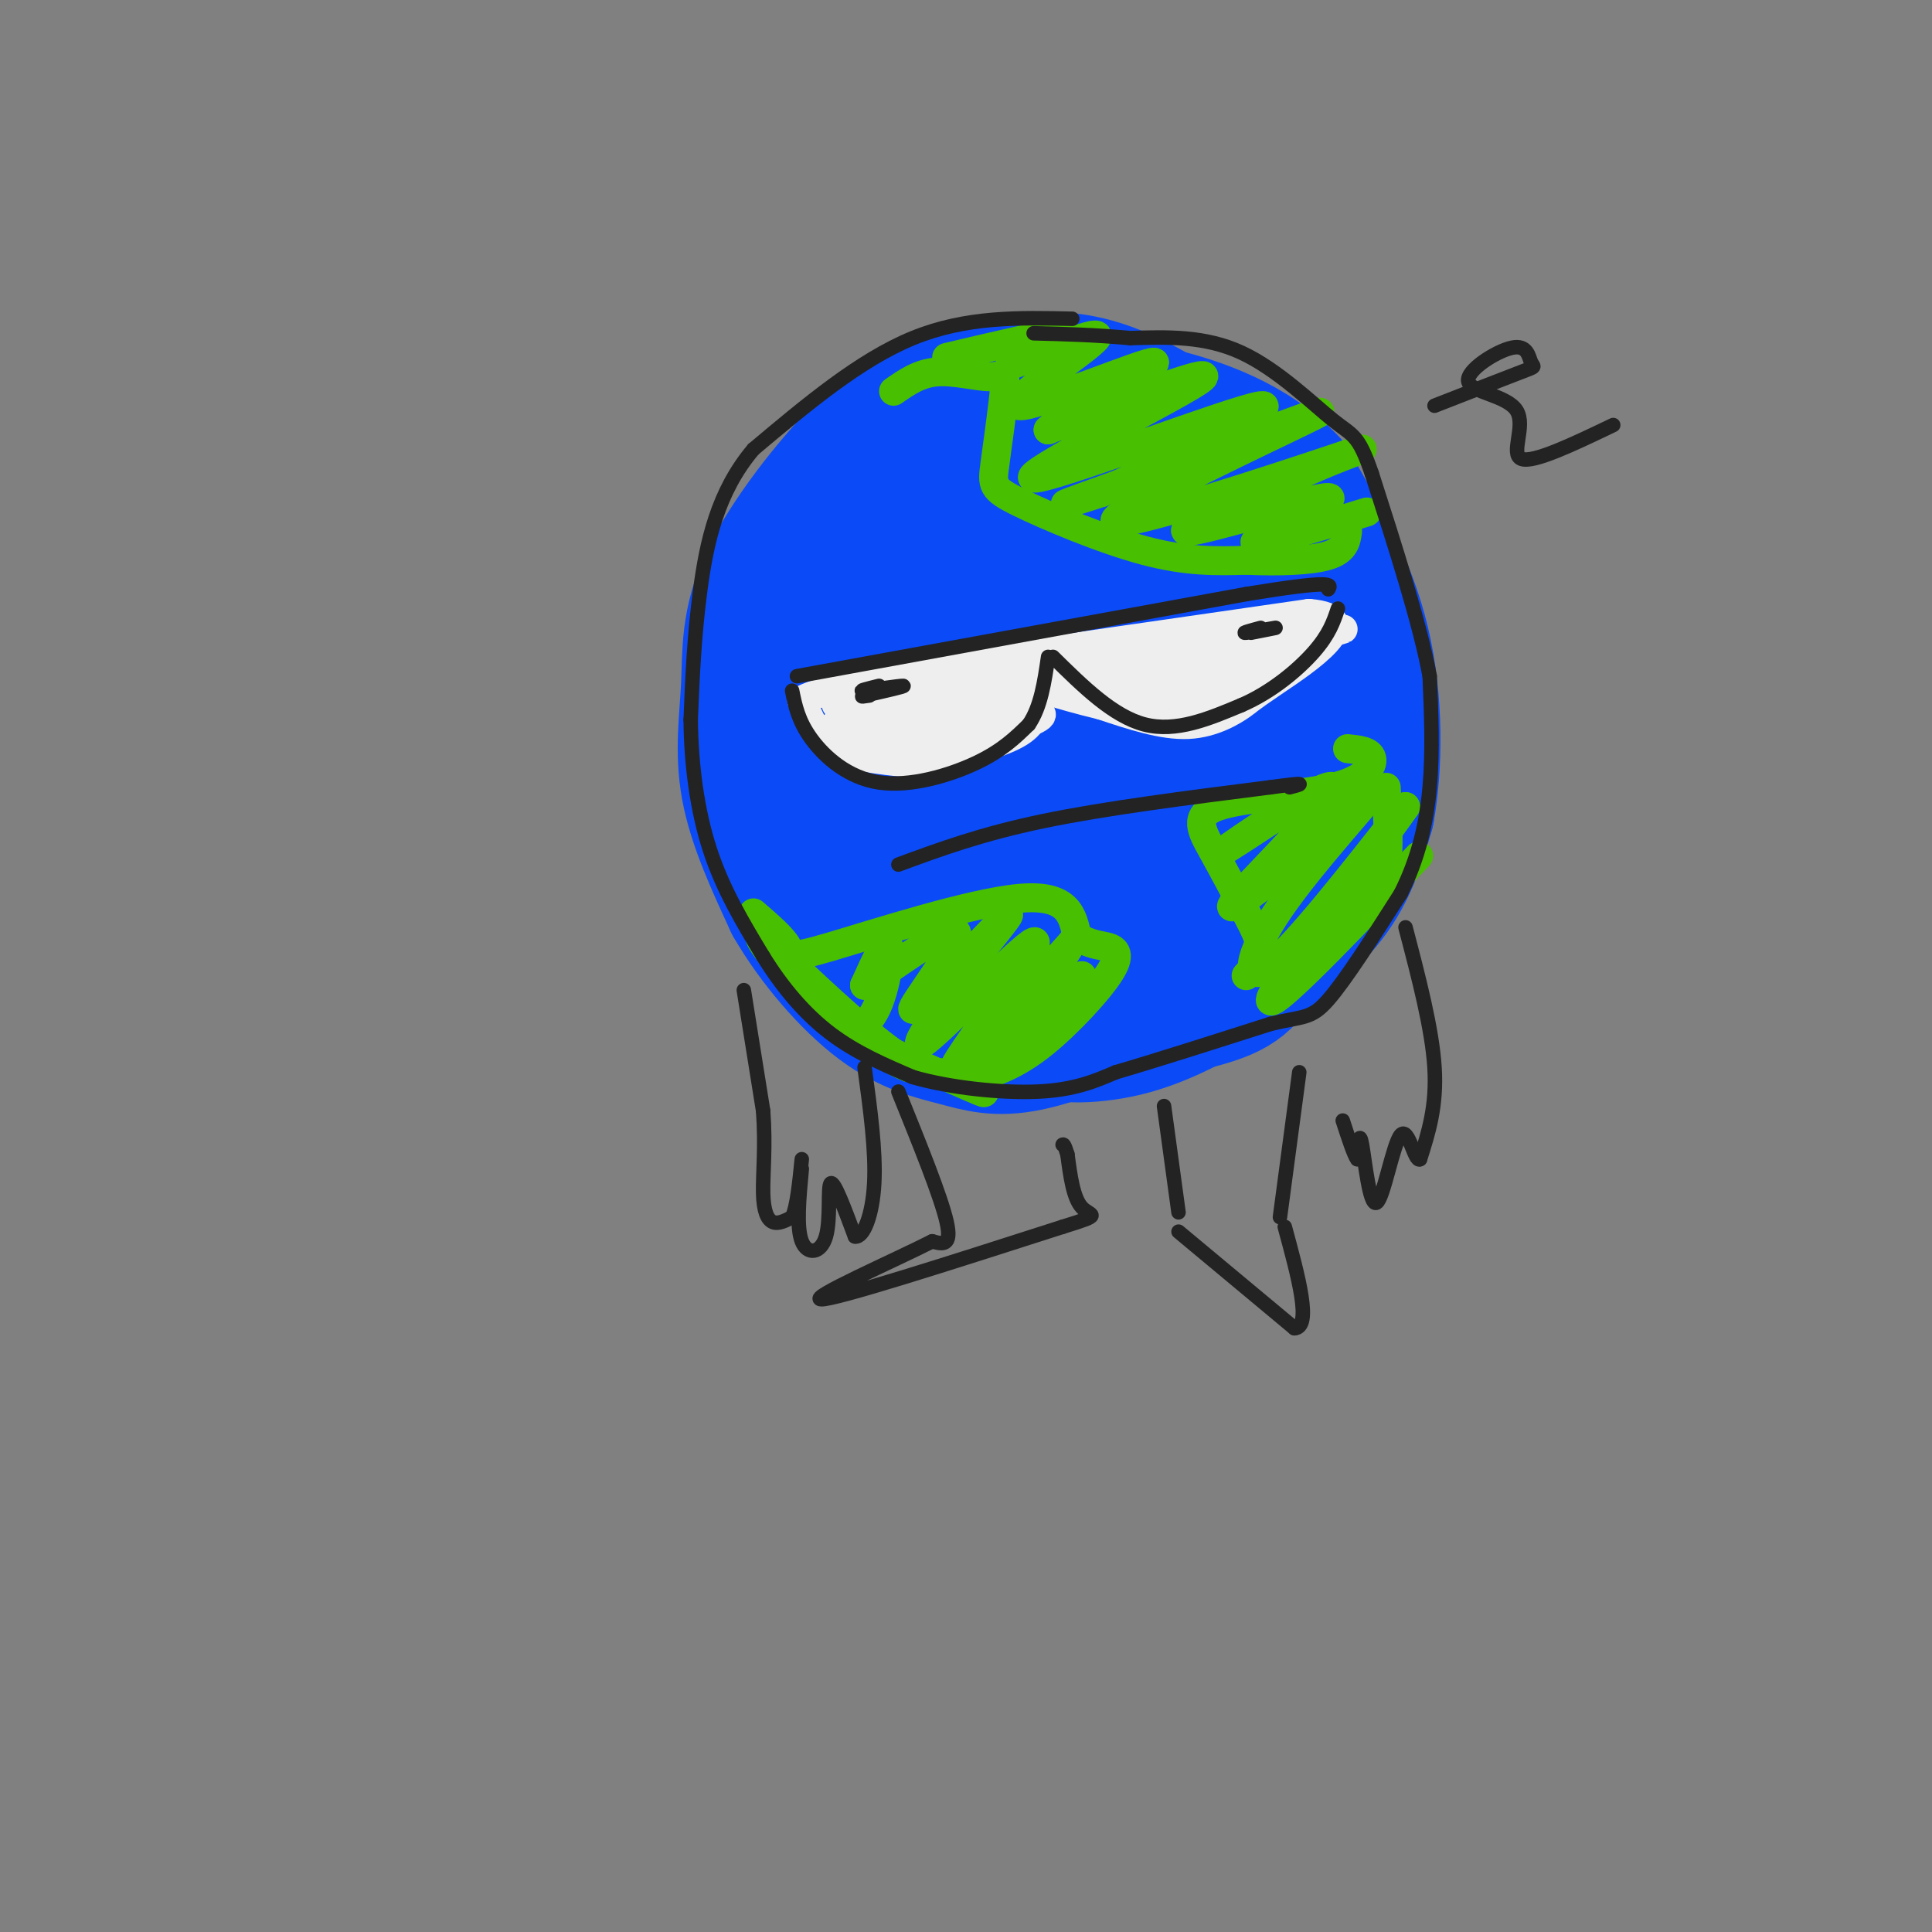 <svg viewBox='0 0 400 400' version='1.1' xmlns='http://www.w3.org/2000/svg' xmlns:xlink='http://www.w3.org/1999/xlink'><rect x="0" y="0" width="400" height="400" fill="#808080" stroke="none"/><g fill='none' stroke='rgb(11,75,247)' stroke-width='28' stroke-linecap='round' stroke-linejoin='round'><path d='M250,92c-6.821,-4.298 -13.643,-8.595 -20,-11c-6.357,-2.405 -12.250,-2.917 -19,-2c-6.750,0.917 -14.357,3.262 -20,6c-5.643,2.738 -9.321,5.869 -13,9'/><path d='M178,94c-6.100,6.206 -14.852,17.220 -19,26c-4.148,8.780 -3.694,15.325 -4,22c-0.306,6.675 -1.373,13.478 0,21c1.373,7.522 5.187,15.761 9,24'/><path d='M164,187c4.655,8.091 11.792,16.319 18,21c6.208,4.681 11.487,5.815 16,7c4.513,1.185 8.261,2.421 15,1c6.739,-1.421 16.468,-5.498 22,-8c5.532,-2.502 6.866,-3.429 12,-9c5.134,-5.571 14.067,-15.785 23,-26'/><path d='M270,173c4.784,-8.758 5.244,-17.654 6,-22c0.756,-4.346 1.809,-4.141 -1,-13c-2.809,-8.859 -9.479,-26.783 -14,-36c-4.521,-9.217 -6.892,-9.728 -10,-11c-3.108,-1.272 -6.952,-3.304 -11,-5c-4.048,-1.696 -8.299,-3.056 -13,-3c-4.701,0.056 -9.850,1.528 -15,3'/><path d='M212,86c-5.901,1.400 -13.153,3.400 -20,11c-6.847,7.600 -13.290,20.799 -16,29c-2.710,8.201 -1.688,11.405 0,18c1.688,6.595 4.040,16.581 7,26c2.960,9.419 6.527,18.271 13,22c6.473,3.729 15.851,2.334 19,3c3.149,0.666 0.069,3.393 8,-4c7.931,-7.393 26.874,-24.906 35,-33c8.126,-8.094 5.436,-6.767 5,-12c-0.436,-5.233 1.383,-17.024 2,-23c0.617,-5.976 0.034,-6.136 -4,-9c-4.034,-2.864 -11.517,-8.432 -19,-14'/><path d='M242,100c-7.770,-3.971 -17.695,-6.900 -24,-8c-6.305,-1.100 -8.991,-0.373 -14,3c-5.009,3.373 -12.341,9.391 -17,18c-4.659,8.609 -6.647,19.808 -8,26c-1.353,6.192 -2.073,7.377 0,13c2.073,5.623 6.938,15.686 12,21c5.062,5.314 10.320,5.880 14,7c3.680,1.120 5.783,2.793 13,1c7.217,-1.793 19.548,-7.052 26,-11c6.452,-3.948 7.023,-6.584 8,-10c0.977,-3.416 2.358,-7.611 2,-13c-0.358,-5.389 -2.456,-11.973 -5,-17c-2.544,-5.027 -5.534,-8.498 -9,-11c-3.466,-2.502 -7.409,-4.033 -11,-5c-3.591,-0.967 -6.829,-1.368 -13,0c-6.171,1.368 -15.273,4.504 -20,12c-4.727,7.496 -5.079,19.351 -5,26c0.079,6.649 0.588,8.091 5,12c4.412,3.909 12.726,10.283 19,13c6.274,2.717 10.507,1.776 15,-2c4.493,-3.776 9.247,-10.388 14,-17'/><path d='M244,158c1.239,-8.329 -2.665,-20.653 -5,-26c-2.335,-5.347 -3.102,-3.717 -6,-4c-2.898,-0.283 -7.925,-2.479 -15,0c-7.075,2.479 -16.196,9.634 -20,14c-3.804,4.366 -2.291,5.944 -1,8c1.291,2.056 2.360,4.590 3,7c0.640,2.410 0.852,4.698 8,5c7.148,0.302 21.232,-1.380 23,-2c1.768,-0.620 -8.781,-0.177 -12,0c-3.219,0.177 0.890,0.089 5,0'/><path d='M246,96c6.583,5.917 13.167,11.833 17,18c3.833,6.167 4.917,12.583 6,19'/><path d='M269,133c2.044,8.422 4.156,19.978 3,31c-1.156,11.022 -5.578,21.511 -10,32'/><path d='M262,196c-3.156,7.156 -6.044,9.044 -13,11c-6.956,1.956 -17.978,3.978 -29,6'/><path d='M220,213c-2.659,1.397 5.195,1.890 13,0c7.805,-1.890 15.563,-6.163 23,-11c7.437,-4.837 14.553,-10.239 19,-16c4.447,-5.761 6.223,-11.880 8,-18'/><path d='M283,168c1.689,-9.111 1.911,-22.889 -1,-35c-2.911,-12.111 -8.956,-22.556 -15,-33'/><path d='M267,100c-7.536,-8.161 -18.876,-12.064 -27,-14c-8.124,-1.936 -13.033,-1.906 -19,2c-5.967,3.906 -12.990,11.687 -17,19c-4.010,7.313 -5.005,14.156 -6,21'/><path d='M198,128c0.624,5.634 5.184,9.220 9,12c3.816,2.780 6.887,4.754 14,4c7.113,-0.754 18.267,-4.235 23,-8c4.733,-3.765 3.044,-7.815 0,-11c-3.044,-3.185 -7.445,-5.507 -14,-3c-6.555,2.507 -15.266,9.841 -19,14c-3.734,4.159 -2.491,5.142 -1,8c1.491,2.858 3.232,7.591 8,9c4.768,1.409 12.564,-0.507 17,-2c4.436,-1.493 5.512,-2.564 7,-5c1.488,-2.436 3.388,-6.238 -1,-6c-4.388,0.238 -15.063,4.518 -20,7c-4.937,2.482 -4.137,3.168 -3,5c1.137,1.832 2.611,4.809 6,6c3.389,1.191 8.695,0.595 14,0'/><path d='M238,158c1.833,0.000 -0.583,0.000 -3,0'/></g>
<g fill='none' stroke='rgb(238,238,238)' stroke-width='6' stroke-linecap='round' stroke-linejoin='round'><path d='M181,140c0.000,0.000 90.000,-13.000 90,-13'/><path d='M271,127c12.644,0.933 -0.745,9.766 -7,14c-6.255,4.234 -5.376,3.871 -7,5c-1.624,1.129 -5.750,3.751 -11,4c-5.250,0.249 -11.625,-1.876 -18,-4'/><path d='M228,146c-4.833,-1.167 -7.917,-2.083 -11,-3'/><path d='M217,143c-2.120,0.872 -1.919,4.553 -4,7c-2.081,2.447 -6.445,3.659 -10,5c-3.555,1.341 -6.301,2.812 -11,3c-4.699,0.188 -11.349,-0.906 -18,-2'/><path d='M174,156c-4.333,-2.167 -6.167,-6.583 -8,-11'/><path d='M166,145c5.667,-3.167 23.833,-5.583 42,-8'/><path d='M213,136c-20.667,4.000 -41.333,8.000 -38,8c3.333,0.000 30.667,-4.000 35,-4c4.333,0.000 -14.333,4.000 -33,8'/><path d='M177,148c-6.715,2.539 -7.001,4.888 3,3c10.001,-1.888 30.289,-8.011 30,-8c-0.289,0.011 -21.155,6.157 -28,9c-6.845,2.843 0.330,2.384 7,1c6.670,-1.384 12.835,-3.692 19,-6'/><path d='M208,147c-1.858,1.142 -16.003,6.997 -16,8c0.003,1.003 14.155,-2.845 20,-5c5.845,-2.155 3.384,-2.616 1,-3c-2.384,-0.384 -4.692,-0.692 -7,-1'/><path d='M215,141c-7.667,1.667 -15.333,3.333 -7,2c8.333,-1.333 32.667,-5.667 57,-10'/><path d='M265,133c13.274,-2.607 17.958,-4.125 7,-1c-10.958,3.125 -37.560,10.893 -43,13c-5.440,2.107 10.280,-1.446 26,-5'/><path d='M255,140c5.740,-1.478 7.091,-2.672 3,-1c-4.091,1.672 -13.622,6.211 -13,7c0.622,0.789 11.398,-2.172 13,-3c1.602,-0.828 -5.971,0.478 -7,0c-1.029,-0.478 4.485,-2.739 10,-5'/><path d='M261,138c4.699,-1.775 11.445,-3.713 5,-3c-6.445,0.713 -26.081,4.077 -28,4c-1.919,-0.077 13.880,-3.593 18,-5c4.120,-1.407 -3.440,-0.703 -11,0'/><path d='M245,134c-3.833,0.333 -7.917,1.167 -12,2'/><path d='M250,133c-19.149,3.006 -38.298,6.012 -37,6c1.298,-0.012 23.042,-3.042 28,-3c4.958,0.042 -6.869,3.155 -10,5c-3.131,1.845 2.435,2.423 8,3'/><path d='M239,144c3.167,0.167 7.083,-0.917 11,-2'/><path d='M195,144c0.000,0.000 -21.000,2.000 -21,2'/><path d='M174,146c-2.667,0.000 1.167,-1.000 5,-2'/><path d='M179,147c0.000,0.000 -1.000,-1.000 -1,-1'/></g>
<g fill='none' stroke='rgb(73,191,1)' stroke-width='6' stroke-linecap='round' stroke-linejoin='round'><path d='M156,189c3.030,2.613 6.060,5.226 7,7c0.940,1.774 -0.208,2.708 9,0c9.208,-2.708 28.774,-9.060 39,-10c10.226,-0.940 11.113,3.530 12,8'/><path d='M223,194c2.973,1.604 4.405,1.616 6,2c1.595,0.384 3.352,1.142 1,5c-2.352,3.858 -8.815,10.817 -14,15c-5.185,4.183 -9.093,5.592 -13,7'/><path d='M203,223c-1.222,2.111 2.222,3.889 0,3c-2.222,-0.889 -10.111,-4.444 -18,-8'/><path d='M185,218c-7.500,-5.333 -17.250,-14.667 -27,-24'/><path d='M158,194c-2.847,-1.563 3.536,6.530 9,12c5.464,5.470 10.010,8.319 13,5c2.990,-3.319 4.426,-12.805 4,-15c-0.426,-2.195 -2.713,2.903 -5,8'/><path d='M179,204c4.375,-2.530 17.812,-12.853 19,-11c1.188,1.853 -9.872,15.884 -9,16c0.872,0.116 13.678,-13.681 18,-18c4.322,-4.319 0.161,0.841 -4,6'/><path d='M203,197c-4.956,6.850 -15.347,20.974 -12,19c3.347,-1.974 20.433,-20.044 23,-21c2.567,-0.956 -9.386,15.204 -14,22c-4.614,6.796 -1.890,4.227 3,-1c4.890,-5.227 11.945,-13.114 19,-21'/><path d='M222,195c-0.689,1.889 -11.911,17.111 -15,22c-3.089,4.889 1.956,-0.556 7,-6'/><path d='M224,202c-7.500,7.417 -15.000,14.833 -21,18c-6.000,3.167 -10.500,2.083 -15,1'/><path d='M188,221c-5.333,-2.000 -11.167,-7.500 -17,-13'/><path d='M171,208c-2.833,-2.167 -1.417,-1.083 0,0'/><path d='M279,155c2.311,0.236 4.622,0.472 5,2c0.378,1.528 -1.177,4.348 -8,6c-6.823,1.652 -18.914,2.137 -24,4c-5.086,1.863 -3.167,5.104 -1,9c2.167,3.896 4.584,8.448 7,13'/><path d='M258,189c1.889,3.578 3.111,6.022 3,8c-0.111,1.978 -1.556,3.489 -3,5'/><path d='M269,166c-8.887,5.827 -17.774,11.655 -14,9c3.774,-2.655 20.208,-13.792 21,-12c0.792,1.792 -14.060,16.512 -19,22c-4.940,5.488 0.030,1.744 5,-2'/><path d='M262,183c7.073,-6.057 22.257,-20.201 23,-20c0.743,0.201 -12.954,14.746 -20,25c-7.046,10.254 -7.442,16.215 -2,12c5.442,-4.215 16.721,-18.608 28,-33'/><path d='M291,167c-3.923,5.820 -27.732,36.869 -28,40c-0.268,3.131 23.005,-21.657 29,-28c5.995,-6.343 -5.287,5.759 -9,9c-3.713,3.241 0.144,-2.380 4,-8'/><path d='M287,180c0.667,-4.167 0.333,-10.583 0,-17'/><path d='M185,81c2.664,-1.861 5.328,-3.723 9,-4c3.672,-0.277 8.353,1.029 11,1c2.647,-0.029 3.259,-1.395 3,2c-0.259,3.395 -1.389,11.549 -2,16c-0.611,4.451 -0.703,5.198 5,8c5.703,2.802 17.201,7.658 26,10c8.799,2.342 14.900,2.171 21,2'/><path d='M258,116c6.867,0.311 13.533,0.089 17,-1c3.467,-1.089 3.733,-3.044 4,-5'/><path d='M283,106c-12.435,3.839 -24.869,7.679 -23,6c1.869,-1.679 18.042,-8.875 15,-9c-3.042,-0.125 -25.298,6.821 -29,7c-3.702,0.179 11.149,-6.411 26,-13'/><path d='M272,97c8.196,-3.546 15.685,-5.910 4,-2c-11.685,3.910 -42.546,14.095 -45,13c-2.454,-1.095 23.497,-13.469 35,-19c11.503,-5.531 8.559,-4.220 -3,0c-11.559,4.220 -31.731,11.349 -39,14c-7.269,2.651 -1.634,0.826 4,-1'/><path d='M228,102c11.582,-5.491 38.537,-18.719 33,-18c-5.537,0.719 -43.568,15.386 -47,15c-3.432,-0.386 27.734,-15.825 34,-20c6.266,-4.175 -12.367,2.912 -31,10'/><path d='M217,89c2.218,-2.421 23.263,-13.475 22,-14c-1.263,-0.525 -24.833,9.478 -28,9c-3.167,-0.478 14.071,-11.436 16,-14c1.929,-2.564 -11.449,3.268 -16,5c-4.551,1.732 -0.276,-0.634 4,-3'/><path d='M215,72c2.533,-1.356 6.867,-3.244 4,-3c-2.867,0.244 -12.933,2.622 -23,5'/></g>
<g fill='none' stroke='rgb(35,35,35)' stroke-width='3' stroke-linecap='round' stroke-linejoin='round'><path d='M165,140c0.000,0.000 93.000,-17.000 93,-17'/><path d='M258,123c18.333,-3.000 17.667,-2.000 17,-1'/><path d='M164,143c0.637,3.137 1.274,6.274 4,10c2.726,3.726 7.542,8.042 14,9c6.458,0.958 14.560,-1.440 20,-4c5.440,-2.560 8.220,-5.280 11,-8'/><path d='M213,150c2.500,-3.667 3.250,-8.833 4,-14'/><path d='M218,136c6.250,6.167 12.500,12.333 19,14c6.500,1.667 13.250,-1.167 20,-4'/><path d='M257,146c6.222,-2.667 11.778,-7.333 15,-11c3.222,-3.667 4.111,-6.333 5,-9'/><path d='M182,142c-2.333,0.578 -4.667,1.156 -3,1c1.667,-0.156 7.333,-1.044 8,-1c0.667,0.044 -3.667,1.022 -8,2'/><path d='M179,144c-1.167,0.333 -0.083,0.167 1,0'/><path d='M261,130c-2.044,0.556 -4.089,1.111 -3,1c1.089,-0.111 5.311,-0.889 6,-1c0.689,-0.111 -2.156,0.444 -5,1'/><path d='M222,66c-11.000,-0.250 -22.000,-0.500 -33,4c-11.000,4.500 -22.000,13.750 -33,23'/><path d='M156,93c-7.489,8.822 -9.711,19.378 -11,29c-1.289,9.622 -1.644,18.311 -2,27'/><path d='M143,149c0.089,9.222 1.311,18.778 4,27c2.689,8.222 6.844,15.111 11,22'/><path d='M158,198c4.067,6.578 8.733,12.022 14,16c5.267,3.978 11.133,6.489 17,9'/><path d='M189,223c7.711,2.244 18.489,3.356 26,3c7.511,-0.356 11.756,-2.178 16,-4'/><path d='M231,222c8.000,-2.333 20.000,-6.167 32,-10'/><path d='M263,212c6.978,-1.689 8.422,-0.911 12,-5c3.578,-4.089 9.289,-13.044 15,-22'/><path d='M290,185c3.667,-7.289 5.333,-14.511 6,-22c0.667,-7.489 0.333,-15.244 0,-23'/><path d='M296,140c-2.000,-10.833 -7.000,-26.417 -12,-42'/><path d='M284,98c-2.810,-8.190 -3.833,-7.667 -8,-11c-4.167,-3.333 -11.476,-10.524 -19,-14c-7.524,-3.476 -15.262,-3.238 -23,-3'/><path d='M234,70c-7.167,-0.667 -13.583,-0.833 -20,-1'/><path d='M186,179c8.583,-3.167 17.167,-6.333 30,-9c12.833,-2.667 29.917,-4.833 47,-7'/><path d='M263,163c8.500,-1.167 6.250,-0.583 4,0'/><path d='M186,226c4.417,10.917 8.833,21.833 10,27c1.167,5.167 -0.917,4.583 -3,4'/><path d='M193,257c-7.800,3.956 -25.800,11.844 -23,12c2.800,0.156 26.400,-7.422 50,-15'/><path d='M220,254c8.800,-2.733 5.800,-2.067 4,-4c-1.800,-1.933 -2.400,-6.467 -3,-11'/><path d='M221,239c-0.667,-2.167 -0.833,-2.083 -1,-2'/><path d='M241,229c0.000,0.000 3.000,22.000 3,22'/><path d='M244,255c0.000,0.000 24.000,20.000 24,20'/><path d='M268,275c3.667,-0.167 0.833,-10.583 -2,-21'/><path d='M265,252c0.000,0.000 4.000,-30.000 4,-30'/><path d='M154,205c0.000,0.000 4.000,25.000 4,25'/><path d='M158,230c0.548,7.345 -0.083,13.208 0,17c0.083,3.792 0.881,5.512 2,6c1.119,0.488 2.560,-0.256 4,-1'/><path d='M164,252c1.000,-2.167 1.500,-7.083 2,-12'/><path d='M166,242c-0.565,6.060 -1.131,12.119 0,15c1.131,2.881 3.958,2.583 5,-1c1.042,-3.583 0.298,-10.452 1,-11c0.702,-0.548 2.851,5.226 5,11'/><path d='M177,256c1.756,0.333 3.644,-4.333 4,-11c0.356,-6.667 -0.822,-15.333 -2,-24'/><path d='M291,192c2.750,10.500 5.500,21.000 6,29c0.500,8.000 -1.250,13.500 -3,19'/><path d='M294,240c-1.112,0.758 -2.391,-6.848 -4,-5c-1.609,1.848 -3.549,13.152 -5,14c-1.451,0.848 -2.415,-8.758 -3,-12c-0.585,-3.242 -0.793,-0.121 -1,3'/><path d='M281,240c-0.667,-0.833 -1.833,-4.417 -3,-8'/><path d='M297,84c7.356,-2.873 14.713,-5.747 18,-7c3.287,-1.253 2.506,-0.886 2,-2c-0.506,-1.114 -0.735,-3.710 -4,-3c-3.265,0.710 -9.566,4.726 -9,7c0.566,2.274 7.999,2.804 10,6c2.001,3.196 -1.428,9.056 1,10c2.428,0.944 10.714,-3.028 19,-7'/></g>
</svg>